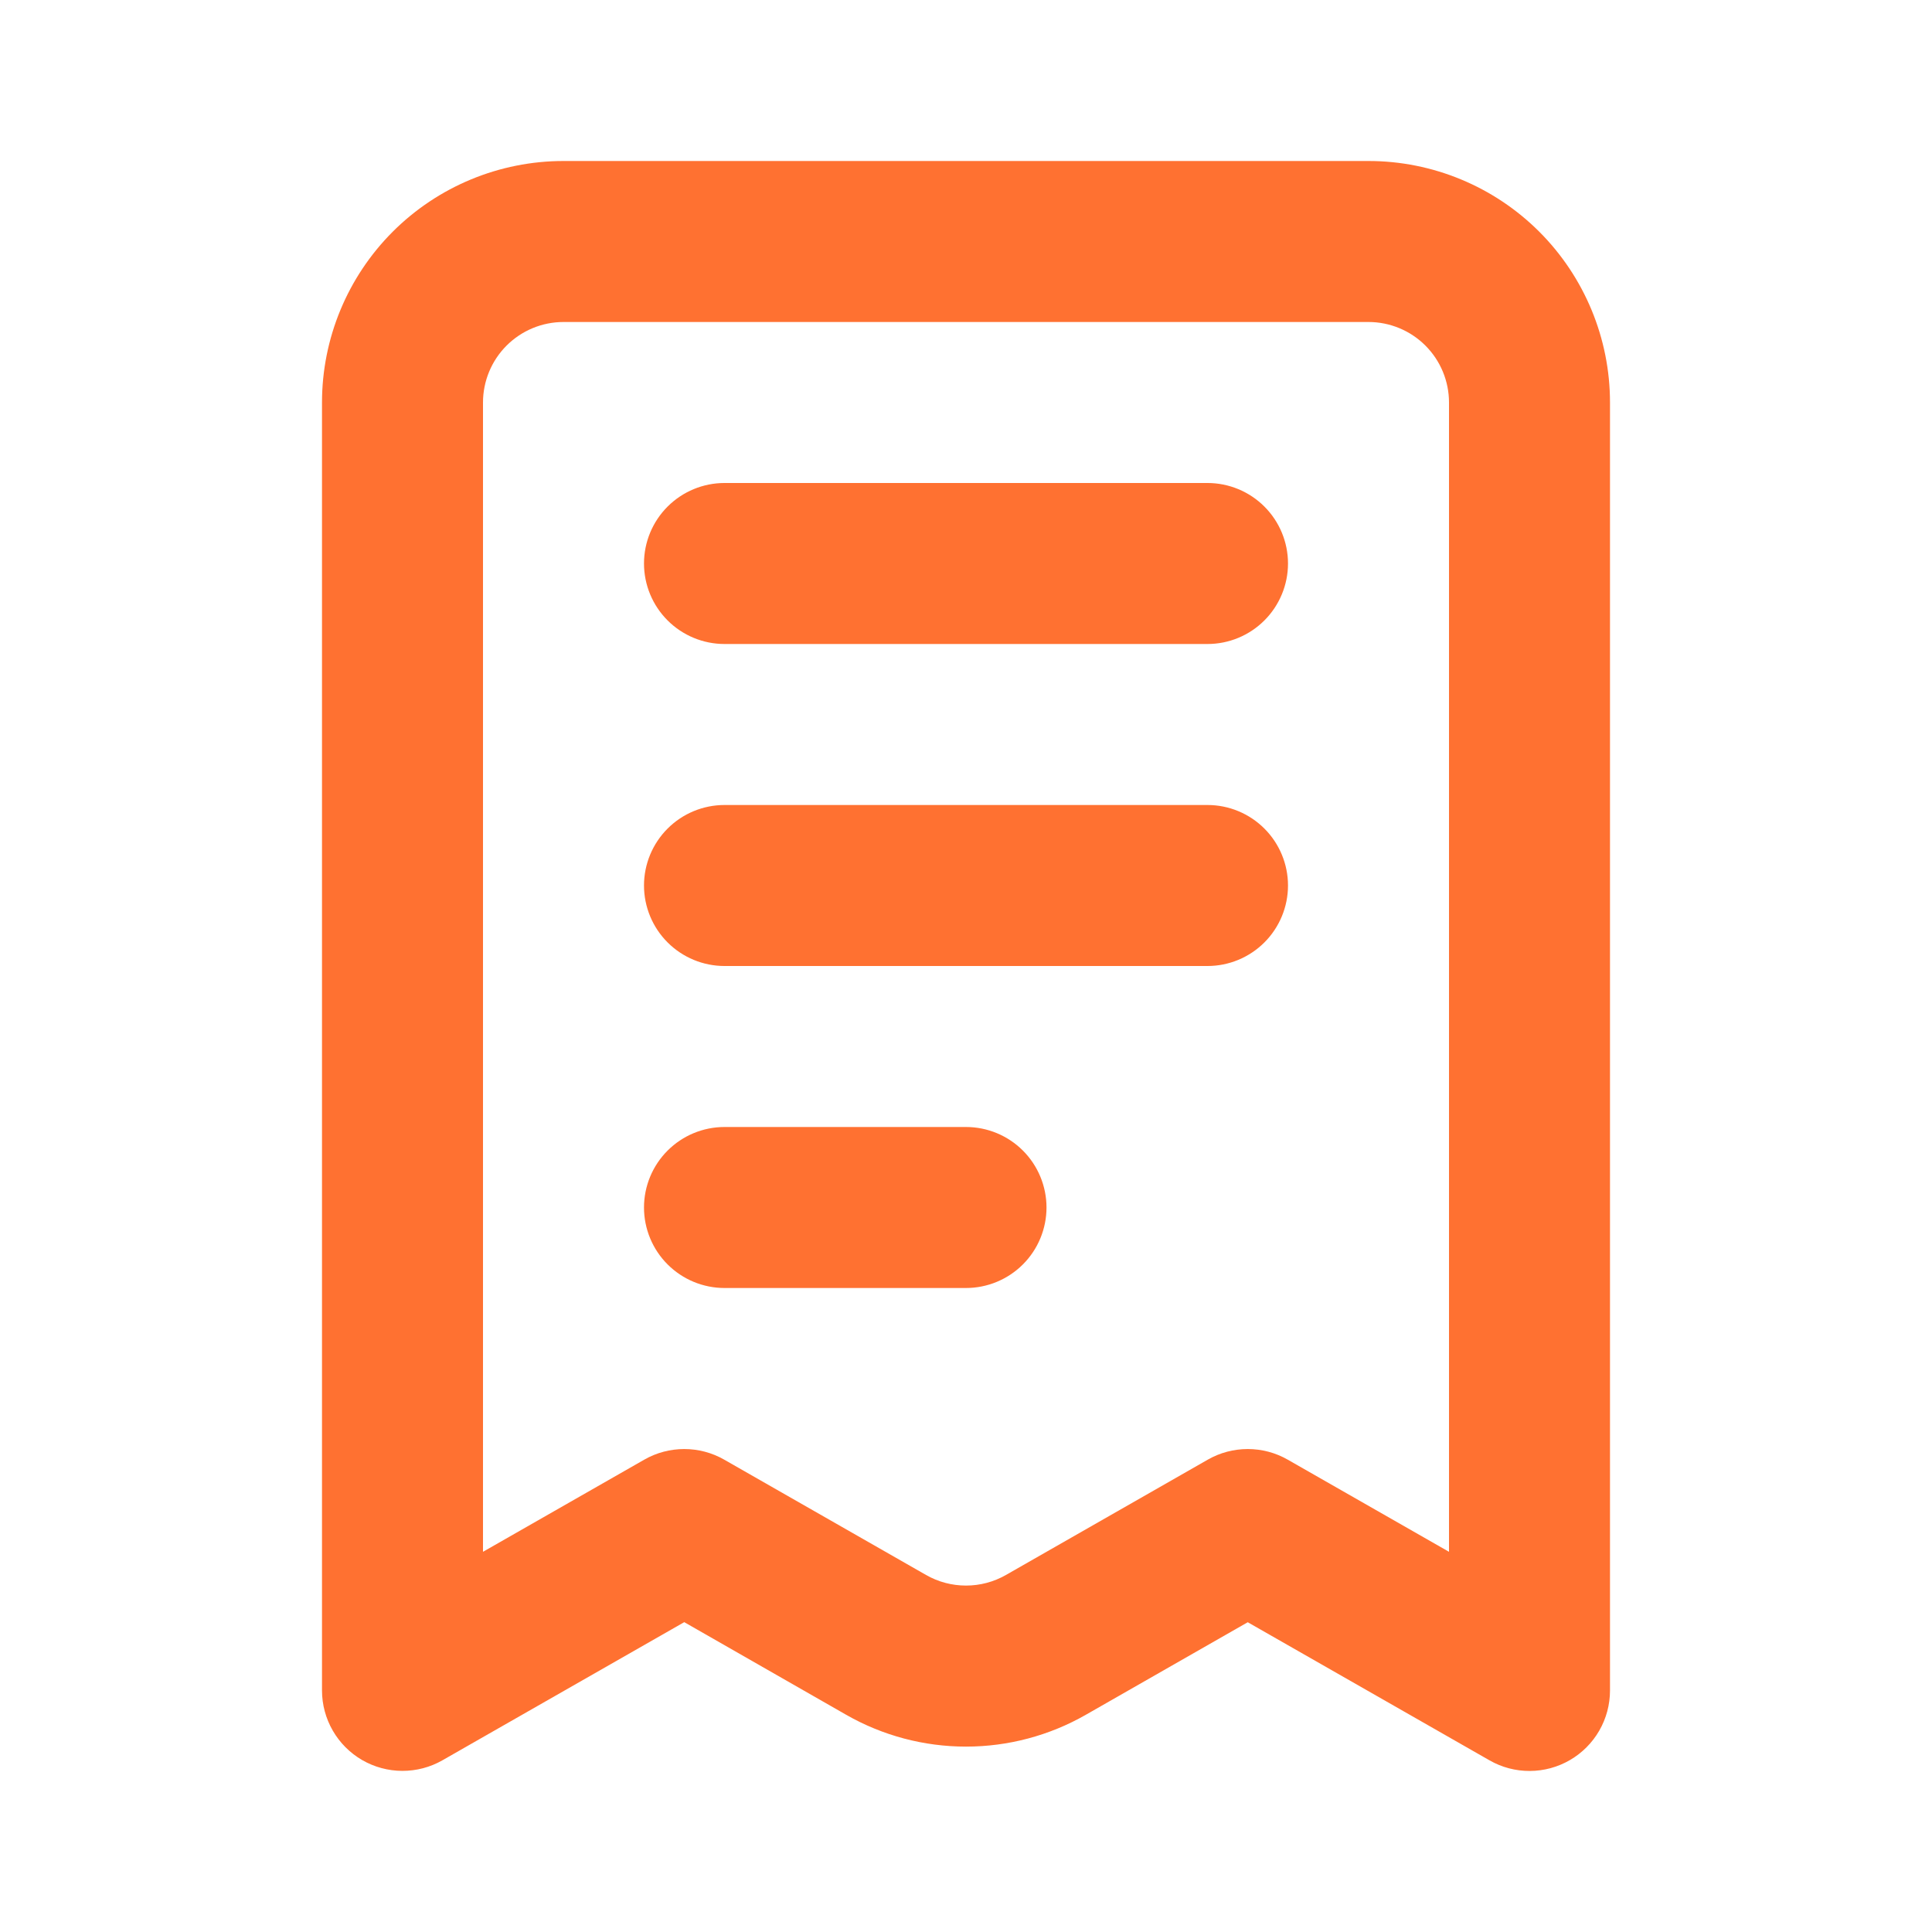 <svg xmlns="http://www.w3.org/2000/svg" width="48" height="48" viewBox="0 0 48 48" fill="none"><path d="M8 10C8 8.409 8.632 6.883 9.757 5.757C10.883 4.632 12.409 4 14 4H34C35.591 4 37.117 4.632 38.243 5.757C39.368 6.883 40 8.409 40 10V42C40 42.35 39.908 42.694 39.733 42.998C39.558 43.301 39.307 43.553 39.004 43.729C38.701 43.905 38.357 43.998 38.007 43.999C37.657 44.001 37.312 43.91 37.008 43.736L31 40.304L26.976 42.604C26.07 43.122 25.044 43.394 24 43.394C22.956 43.394 21.93 43.122 21.024 42.604L17 40.302L10.992 43.734C10.688 43.908 10.344 43.998 9.994 43.997C9.644 43.996 9.3 43.903 8.997 43.728C8.694 43.552 8.443 43.3 8.268 42.997C8.093 42.694 8 42.35 8 42V10ZM14 8C13.47 8 12.961 8.211 12.586 8.586C12.211 8.961 12 9.47 12 10V38.554L16.008 36.264C16.31 36.091 16.652 36.001 17 36.001C17.348 36.001 17.69 36.091 17.992 36.264L23.008 39.13C23.31 39.303 23.652 39.393 24 39.393C24.348 39.393 24.69 39.303 24.992 39.13L30.008 36.264C30.31 36.091 30.652 36.001 31 36.001C31.348 36.001 31.69 36.091 31.992 36.264L36 38.554V10C36 9.47 35.789 8.961 35.414 8.586C35.039 8.211 34.53 8 34 8H14ZM16 14C16 13.47 16.211 12.961 16.586 12.586C16.961 12.211 17.47 12 18 12H30C30.53 12 31.039 12.211 31.414 12.586C31.789 12.961 32 13.47 32 14C32 14.53 31.789 15.039 31.414 15.414C31.039 15.789 30.53 16 30 16H18C17.47 16 16.961 15.789 16.586 15.414C16.211 15.039 16 14.53 16 14ZM16 22C16 21.47 16.211 20.961 16.586 20.586C16.961 20.211 17.47 20 18 20H30C30.53 20 31.039 20.211 31.414 20.586C31.789 20.961 32 21.47 32 22C32 22.53 31.789 23.039 31.414 23.414C31.039 23.789 30.53 24 30 24H18C17.47 24 16.961 23.789 16.586 23.414C16.211 23.039 16 22.53 16 22ZM16 30C16 29.47 16.211 28.961 16.586 28.586C16.961 28.211 17.47 28 18 28H24C24.53 28 25.039 28.211 25.414 28.586C25.789 28.961 26 29.47 26 30C26 30.53 25.789 31.039 25.414 31.414C25.039 31.789 24.53 32 24 32H18C17.47 32 16.961 31.789 16.586 31.414C16.211 31.039 16 30.53 16 30Z" fill="#FF7131"></path></svg>
